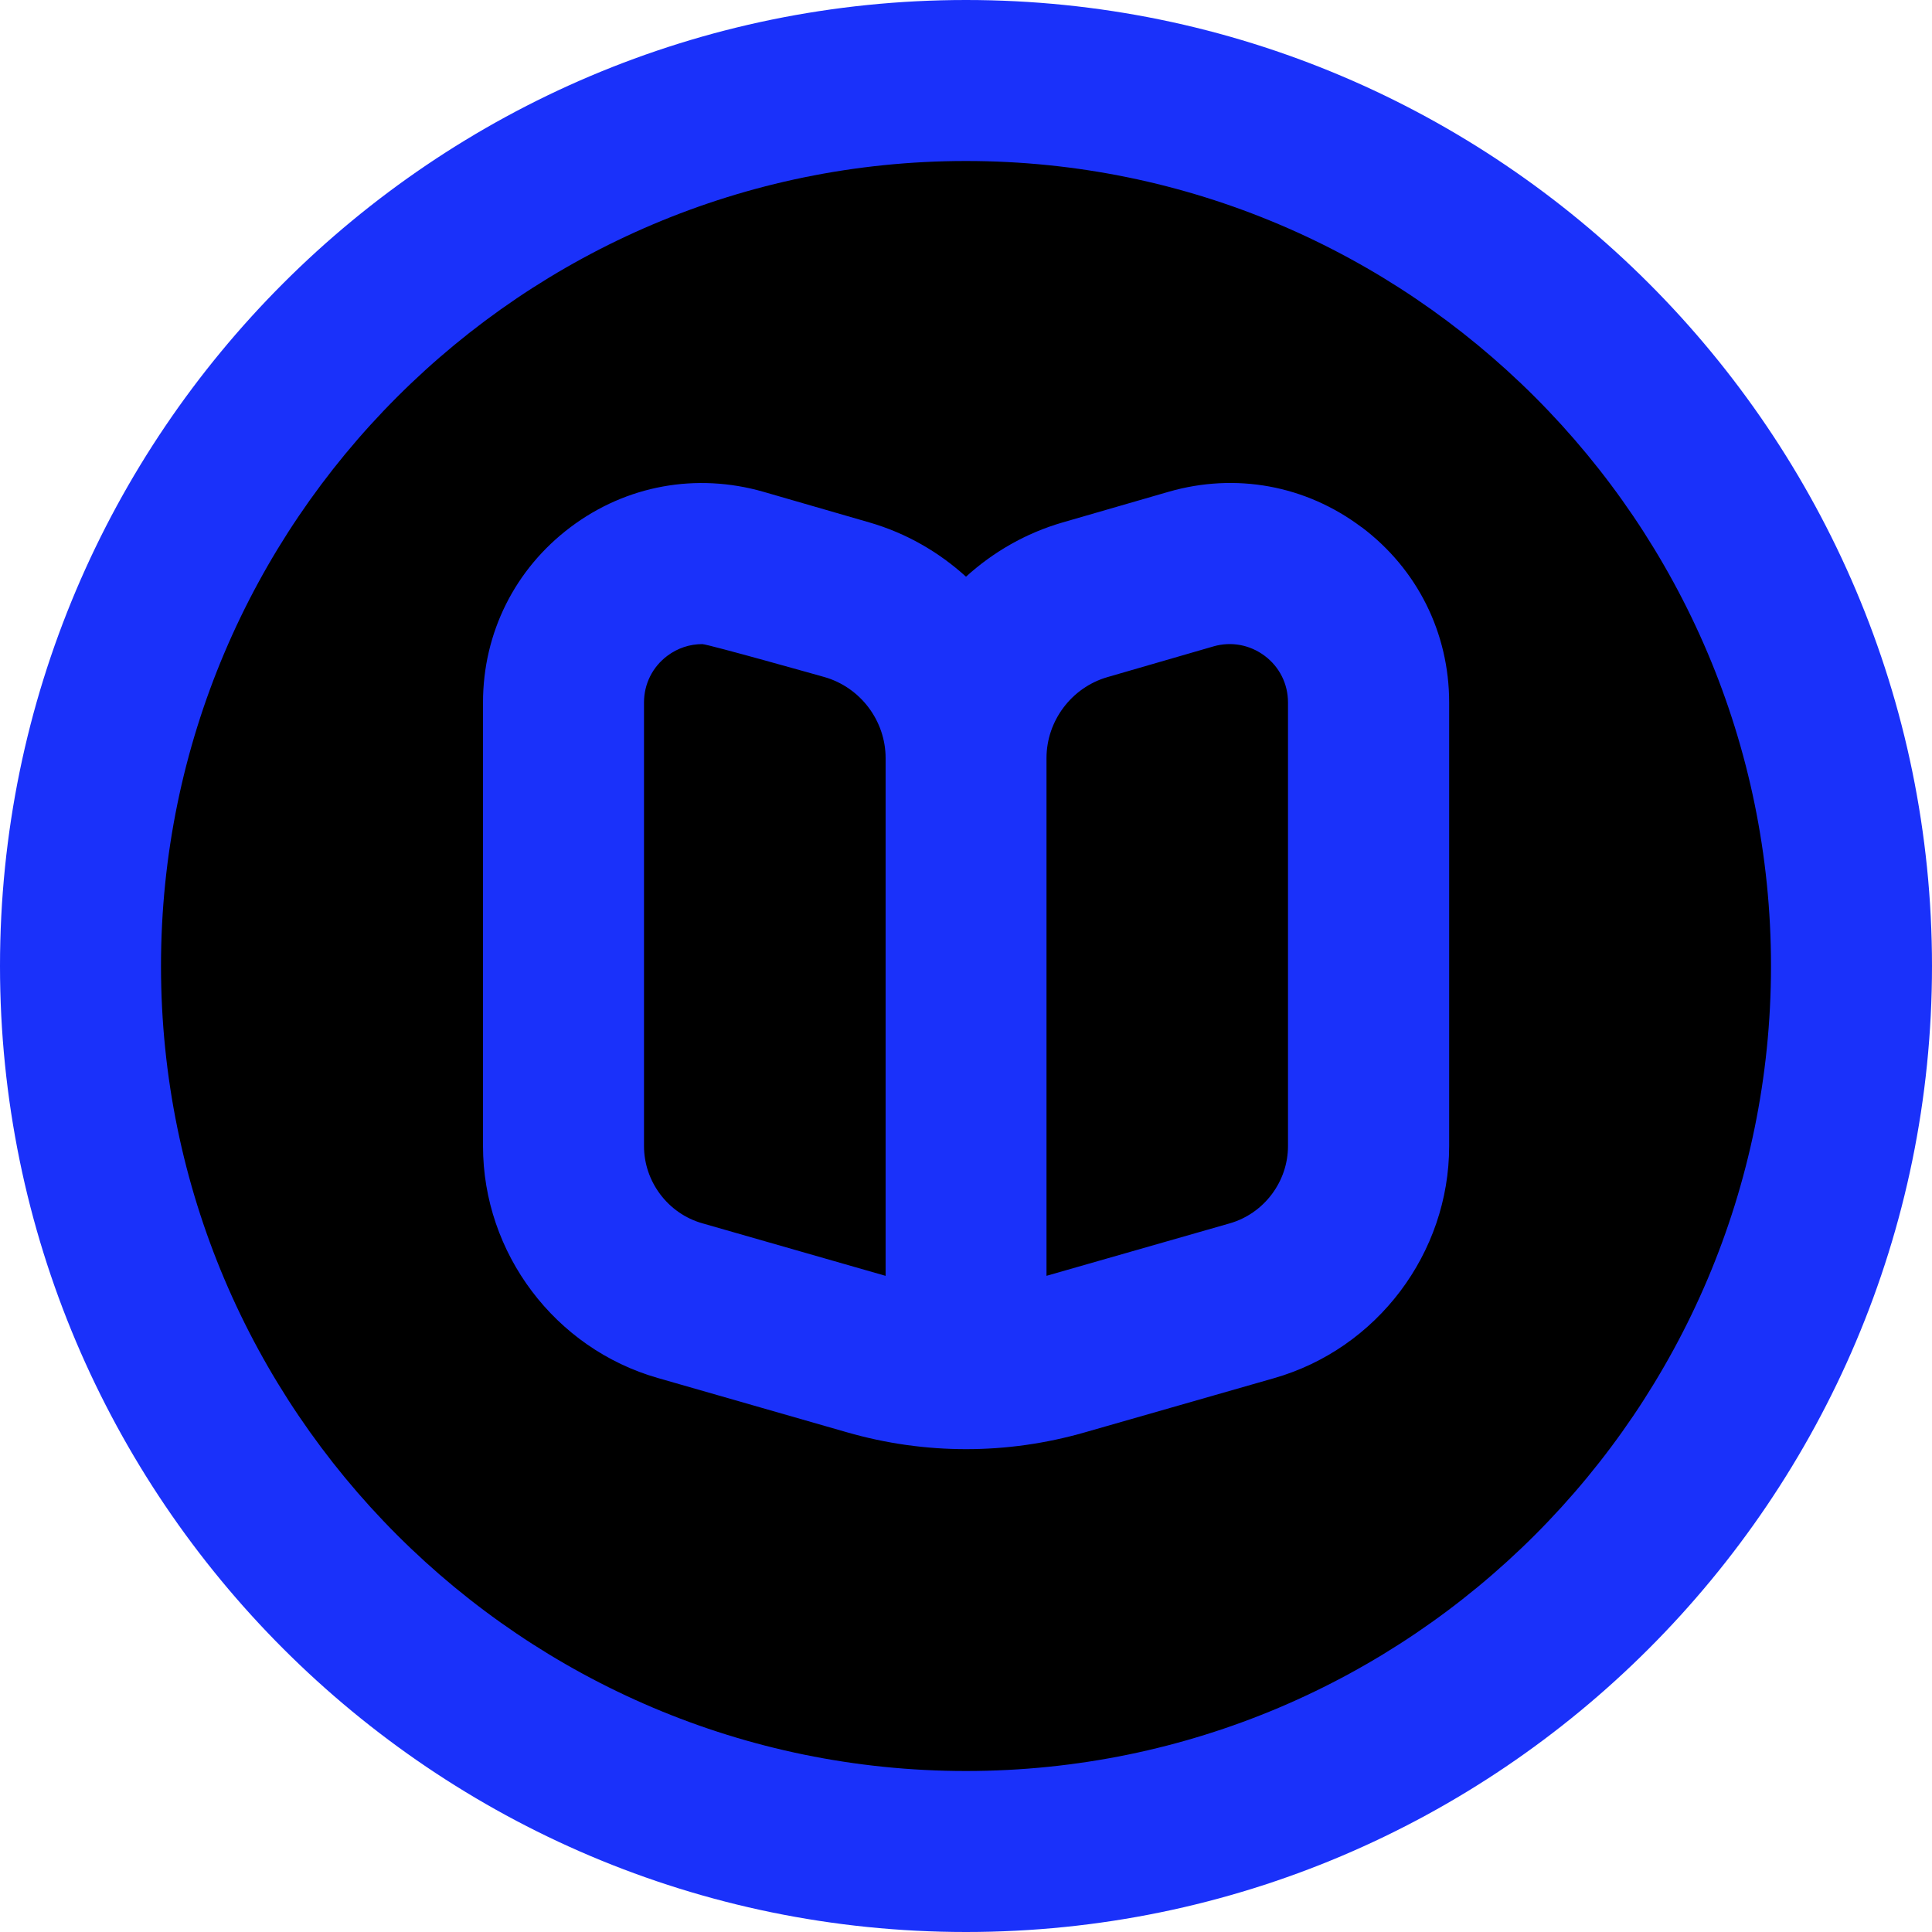 <svg xmlns="http://www.w3.org/2000/svg" width="36" height="36" viewBox="0 0 36 36" fill="none"><path d="M34 18.5C34 27.613 26.613 35 17.5 35C8.387 35 1 27.613 1 18.5C1 9.387 8.387 2 17.5 2C26.613 2 34 9.387 34 18.5Z" fill="black"></path><path d="M25.368 9.822C24.331 9.042 23.023 8.803 21.774 9.164L19.8 9.735C19.116 9.933 18.506 10.286 18 10.746C17.494 10.286 16.884 9.933 16.2 9.735L14.226 9.164C12.976 8.805 11.67 9.042 10.632 9.822C9.595 10.602 9 11.791 9 13.091V21.354C9 23.352 10.342 25.131 12.261 25.678L15.783 26.689C16.508 26.898 17.255 27.003 18.002 27.003C18.748 27.003 19.492 26.898 20.218 26.689L23.741 25.68C25.66 25.131 27.003 23.352 27.003 21.354V13.091C27.003 11.793 26.409 10.602 25.371 9.822H25.368ZM16.5 23.773L13.086 22.794C12.447 22.613 12 22.018 12 21.354V13.091C12 12.745 12.158 12.428 12.435 12.22C12.627 12.076 12.854 12.002 13.086 12.002C13.187 12.002 15.366 12.617 15.366 12.617C16.034 12.81 16.502 13.431 16.502 14.126V23.773H16.5ZM24 21.354C24 22.018 23.553 22.613 22.913 22.796L19.5 23.773V14.126C19.5 13.431 19.968 12.81 20.636 12.617L22.61 12.045C22.941 11.949 23.289 12.014 23.565 12.22C23.843 12.428 24 12.745 24 13.091V21.354ZM18 0C8.075 0 0 8.075 0 18C0 27.925 8.075 36 18 36C27.925 36 36 27.925 36 18C36 8.075 27.925 0 18 0ZM18 33C9.729 33 3 26.271 3 18C3 9.729 9.729 3 18 3C26.271 3 33 9.729 33 18C33 26.271 26.271 33 18 33Z" fill="#1A31FA"></path></svg>